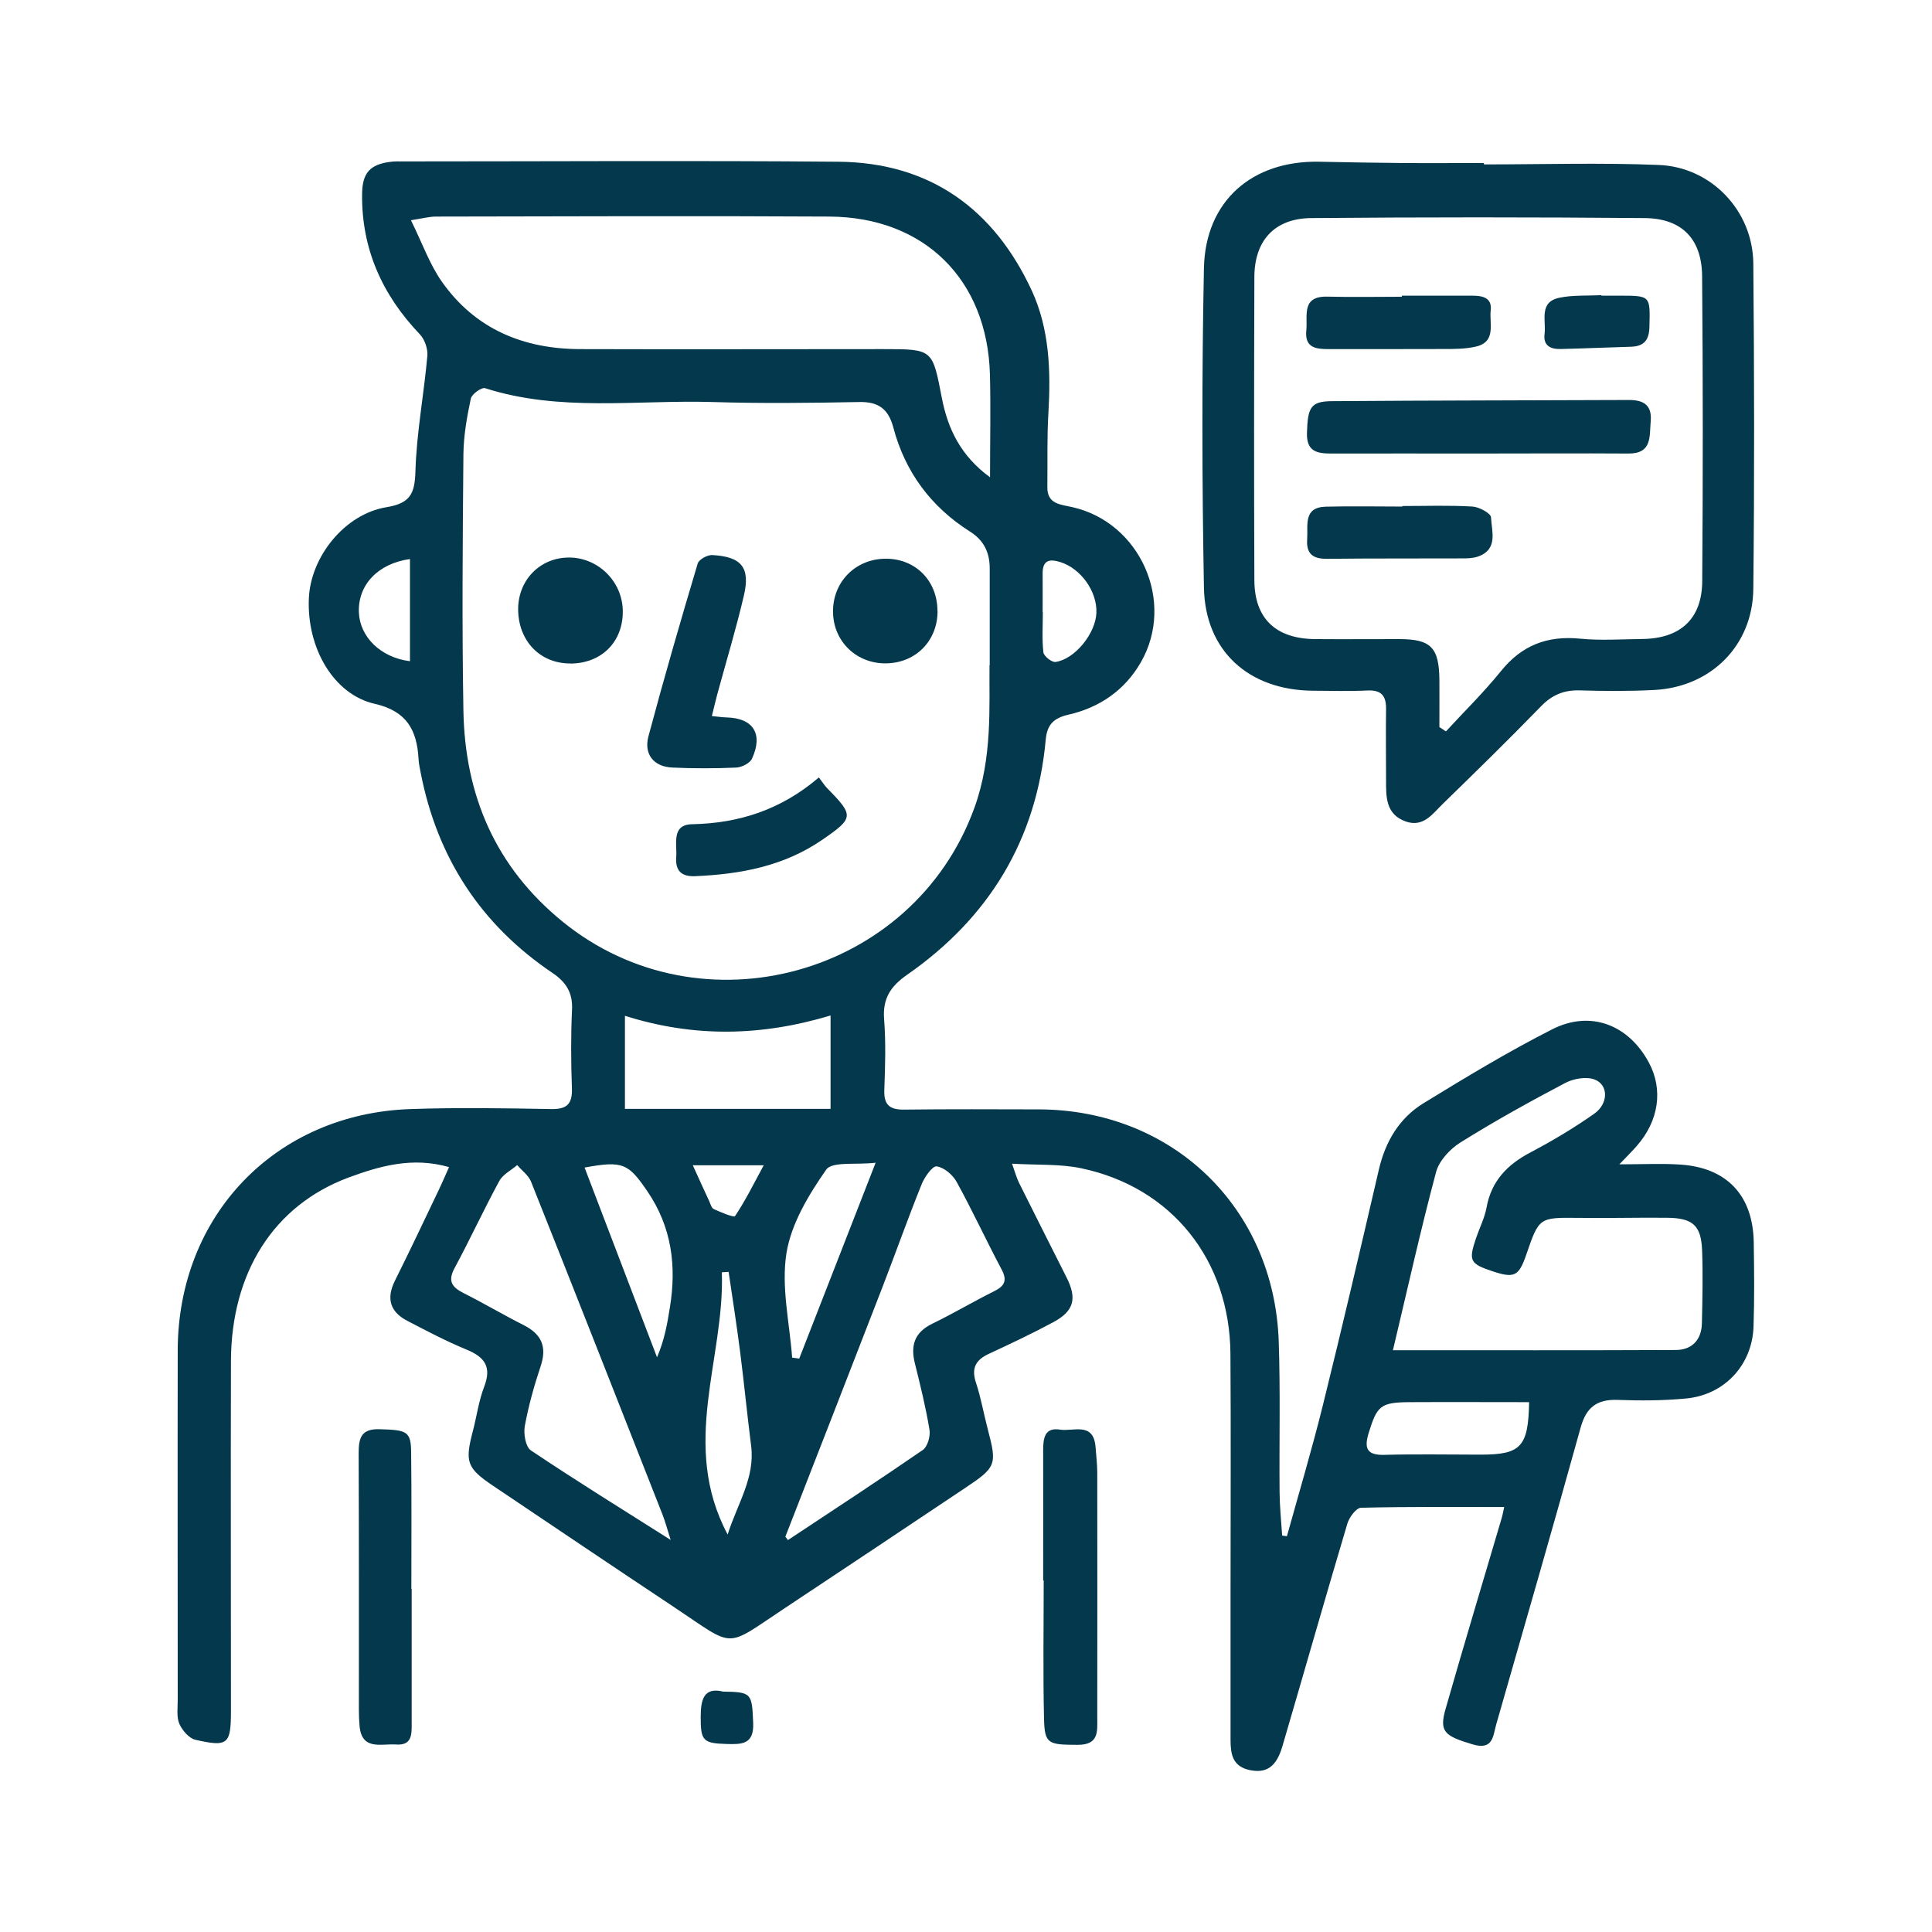 <?xml version="1.0" encoding="UTF-8"?>
<svg xmlns="http://www.w3.org/2000/svg" id="a" viewBox="0 0 180.02 180.02">
  <defs>
    <style>.b{fill:#04384c;}</style>
  </defs>
  <path class="b" d="M119.92,143.12c1.12-4.05,2.33-8.09,3.34-12.17,1.81-7.31,3.52-14.64,5.22-21.97,.61-2.62,1.9-4.8,4.17-6.19,3.93-2.41,7.88-4.8,11.98-6.88,3.58-1.82,7.12-.42,9.01,3.1,1.35,2.52,.93,5.43-1.14,7.78-.39,.45-.82,.87-1.61,1.7,2.19,0,3.92-.09,5.64,.02,4.36,.27,6.81,2.86,6.88,7.24,.04,2.62,.07,5.24-.02,7.86-.12,3.58-2.71,6.37-6.3,6.7-2.11,.2-4.24,.21-6.36,.13-1.94-.07-2.93,.7-3.45,2.58-2.56,9.23-5.22,18.43-7.86,27.64-.31,1.07-.27,2.45-2.19,1.88-2.66-.79-3.14-1.19-2.53-3.32,1.69-5.92,3.47-11.81,5.21-17.72,.09-.29,.14-.59,.25-1.08-4.53,0-8.94-.04-13.35,.07-.44,.01-1.08,.88-1.26,1.46-2.06,6.91-4.03,13.85-6.06,20.77-.57,1.95-1.52,2.53-3.05,2.21-1.62-.34-1.78-1.53-1.78-2.84,0-4.49,0-8.99,0-13.48,0-7.49,.04-14.98-.01-22.46-.06-8.74-5.47-15.52-13.89-17.29-1.98-.42-4.08-.29-6.46-.43,.28,.78,.41,1.28,.63,1.74,1.47,2.95,2.96,5.9,4.44,8.84,1,1.97,.72,3.14-1.21,4.18-1.97,1.06-4,2.02-6.03,2.96-1.22,.57-1.64,1.34-1.19,2.69,.47,1.41,.72,2.9,1.1,4.34,.87,3.3,.8,3.53-2.13,5.48-5.6,3.74-11.19,7.48-16.81,11.2-5.65,3.74-4.51,3.74-10.2-.05-5.66-3.76-11.29-7.56-16.93-11.35-2.47-1.66-2.67-2.23-1.91-5.11,.36-1.38,.55-2.83,1.06-4.15,.7-1.83,.06-2.74-1.63-3.44-1.89-.78-3.72-1.74-5.54-2.69-1.6-.83-1.98-2.07-1.15-3.74,1.42-2.84,2.77-5.71,4.14-8.57,.29-.61,.55-1.23,.9-2.01-3.39-.98-6.45-.11-9.39,.98-6.95,2.6-10.9,8.85-10.93,17.09-.03,10.86,0,21.72,0,32.57,0,3.15-.27,3.41-3.31,2.72-.6-.14-1.23-.88-1.5-1.49-.27-.64-.15-1.47-.15-2.22,0-10.86-.02-21.72,0-32.57,.02-12.59,9.13-22.07,21.7-22.49,4.36-.15,8.73-.08,13.1,0,1.5,.03,1.98-.5,1.93-1.96-.09-2.43-.1-4.87,.01-7.3,.08-1.57-.55-2.56-1.8-3.41-6.69-4.5-10.76-10.75-12.3-18.66-.08-.43-.18-.86-.2-1.29-.15-2.68-1.09-4.46-4.08-5.14-3.85-.87-6.35-5.23-6.14-9.84,.17-3.86,3.33-7.84,7.23-8.48,2.25-.37,2.64-1.28,2.7-3.38,.11-3.58,.79-7.14,1.11-10.71,.06-.65-.24-1.53-.69-2.01-3.52-3.68-5.46-7.99-5.39-13.13,.03-1.92,.74-2.71,2.63-2.95,.43-.06,.87-.04,1.31-.04,13.48,0,26.96-.09,40.44,.03,8.53,.07,14.5,4.41,18.02,12.01,1.64,3.55,1.78,7.47,1.55,11.38-.14,2.3-.07,4.61-.1,6.92-.02,1.61,1.23,1.62,2.31,1.87,6.33,1.41,9.63,8.8,6.42,14.43-1.5,2.63-3.86,4.25-6.76,4.91-1.4,.32-1.99,.94-2.12,2.32-.85,9.34-5.29,16.61-12.92,21.92-1.55,1.08-2.29,2.22-2.14,4.15,.17,2.17,.1,4.37,.02,6.55-.06,1.4,.48,1.88,1.84,1.86,4.18-.05,8.36-.03,12.55-.02,12.45,.03,21.93,9.14,22.36,21.61,.16,4.67,.04,9.36,.08,14.04,.01,1.35,.15,2.7,.24,4.06l.41,.06Zm-27.7-81.14c0-3.65,0-6.33,0-9.01,0-1.47-.53-2.62-1.84-3.44-3.63-2.3-6.04-5.54-7.14-9.69-.46-1.73-1.38-2.42-3.19-2.38-4.55,.09-9.11,.14-13.66,0-7.07-.21-14.23,.94-21.19-1.29-.33-.1-1.24,.55-1.33,.97-.36,1.7-.67,3.44-.69,5.17-.07,7.98-.14,15.97,0,23.95,.15,7.85,2.97,14.5,9.22,19.6,12.93,10.54,32.73,5.08,38.4-10.61,1.69-4.67,1.36-9.45,1.4-13.26Zm.03-17.49c0-3.43,.07-6.52-.01-9.6-.24-8.84-6.11-14.66-14.96-14.71-12.22-.07-24.44-.02-36.66,0-.63,0-1.27,.18-2.33,.34,1.06,2.14,1.74,4.11,2.89,5.74,3.11,4.41,7.6,6.26,12.89,6.27,9.42,.03,18.83,0,28.25,0,4.62,0,4.56,.01,5.44,4.55,.55,2.84,1.73,5.38,4.5,7.4Zm37.54,81.32c9.01,0,17.67,.02,26.34-.02,1.53,0,2.42-.95,2.45-2.5,.05-2.24,.1-4.49,.02-6.73-.08-2.37-.85-3.07-3.27-3.09-2.74-.03-5.49,.05-8.23,.01-3.69-.04-3.69-.06-4.89,3.44-.69,2-1.11,2.21-3.15,1.53-2.1-.7-2.24-.97-1.52-3.1,.32-.94,.79-1.85,.97-2.82,.45-2.5,1.95-4.03,4.13-5.17,2.03-1.07,4.02-2.26,5.9-3.58,1.34-.94,1.35-2.69,.05-3.19-.78-.3-1.97-.09-2.75,.32-3.3,1.74-6.57,3.55-9.74,5.53-.98,.61-2,1.7-2.29,2.77-1.44,5.39-2.65,10.85-4.02,16.6Zm-56.61,17.38l.24,.31c4.2-2.78,8.42-5.54,12.56-8.39,.45-.31,.72-1.28,.63-1.87-.34-2.08-.85-4.14-1.36-6.19-.42-1.67-.05-2.89,1.6-3.7,1.96-.95,3.84-2.07,5.79-3.04,.99-.49,1.23-1.02,.68-2.04-1.43-2.69-2.71-5.47-4.18-8.14-.36-.66-1.17-1.35-1.86-1.45-.39-.06-1.13,.99-1.4,1.66-1.28,3.17-2.42,6.4-3.65,9.58-3,7.76-6.03,15.51-9.05,23.26Zm-10.69,.29c-.32-1-.5-1.69-.76-2.36-4.07-10.34-8.13-20.69-12.25-31.02-.24-.59-.85-1.03-1.29-1.54-.57,.49-1.34,.87-1.67,1.49-1.45,2.67-2.73,5.45-4.17,8.12-.66,1.23-.21,1.78,.85,2.32,1.89,.95,3.71,2.03,5.59,2.98,1.67,.84,2.19,2.01,1.59,3.82-.61,1.82-1.13,3.69-1.48,5.58-.13,.72,.07,1.94,.56,2.27,4.17,2.8,8.44,5.44,13.02,8.34Zm-4.26-48.83v8.67h19.16v-8.7c-6.48,1.95-12.74,2.06-19.16,.03Zm-3.76,14.14c2.26,5.92,4.51,11.8,6.75,17.68,.7-1.63,.96-3.14,1.2-4.65,.63-3.88,.17-7.51-2.12-10.85-1.75-2.55-2.25-2.84-5.83-2.18Zm19.34,17.71l.66,.09c2.32-5.95,4.64-11.89,7.12-18.25-1.87,.22-4.06-.14-4.61,.65-1.63,2.34-3.26,5.03-3.7,7.78-.5,3.14,.29,6.48,.53,9.73Zm68.67,4.15c-3.72,0-7.43-.02-11.15,0-2.7,.02-3.02,.34-3.8,2.87-.43,1.41-.19,2.09,1.47,2.04,2.99-.08,5.98-.02,8.97-.02,3.74,0,4.44-.72,4.51-4.9Zm-74.68,12.33c.93-2.91,2.56-5.28,2.19-8.25-.37-2.9-.65-5.81-1.02-8.71-.32-2.51-.71-5.01-1.08-7.51l-.63,.04c.28,8.02-3.92,16.06,.54,24.43Zm29.37-85.94h0c0,1.25-.09,2.5,.05,3.74,.04,.36,.79,.95,1.13,.9,1.82-.26,3.75-2.68,3.81-4.59,.07-2.01-1.46-4.11-3.34-4.71-1.1-.35-1.69-.14-1.67,1.11,.01,1.18,0,2.37,0,3.56Zm-58.97-4.95c-3.01,.42-4.86,2.43-4.76,4.97,.09,2.29,2.03,4.21,4.76,4.55v-9.51Zm26.36,56.5c.58,1.27,1.03,2.28,1.5,3.28,.13,.28,.23,.69,.45,.79,.66,.3,1.87,.81,1.98,.65,.96-1.43,1.73-2.99,2.67-4.73h-6.6Z"></path>
  <path class="b" d="M138.27,15.32c5.43,0,10.86-.17,16.28,.05,4.91,.19,8.78,4.28,8.82,9.18,.09,10.1,.11,20.21,0,30.32-.05,5.27-3.94,9.14-9.21,9.42-2.3,.12-4.62,.11-6.92,.04-1.47-.05-2.59,.39-3.64,1.47-3,3.09-6.08,6.1-9.16,9.1-.95,.92-1.81,2.23-3.47,1.64-1.88-.68-1.82-2.32-1.82-3.9,0-2.18-.03-4.37,0-6.55,.02-1.24-.42-1.82-1.75-1.75-1.68,.08-3.37,.03-5.05,.02-5.97-.04-10.06-3.68-10.17-9.61-.18-9.92-.2-19.84,0-29.76,.13-6.26,4.48-10.04,10.74-9.92,2.56,.05,5.12,.1,7.67,.12,2.56,.02,5.12,0,7.68,0v.14Zm-4.15,52.43l.61,.4c1.71-1.86,3.53-3.64,5.12-5.61,1.95-2.42,4.33-3.33,7.38-3.03,1.92,.19,3.87,.05,5.8,.03,3.53-.04,5.55-1.86,5.58-5.36,.07-9.48,.07-18.97-.01-28.45-.03-3.47-1.89-5.38-5.35-5.41-10.36-.09-20.72-.09-31.08,0-3.4,.03-5.28,2.09-5.29,5.48-.03,9.42-.04,18.84,0,28.26,.01,3.58,2,5.45,5.64,5.49,2.62,.02,5.24,0,7.86,0,2.95,0,3.71,.78,3.74,3.8,.01,1.47,0,2.94,0,4.41Z"></path>
  <path class="b" d="M97.2,147.27c0-4.05,.01-8.11,0-12.16,0-1.11,.15-2.13,1.57-1.9,1.22,.2,3.12-.76,3.31,1.61,.06,.81,.16,1.61,.16,2.42,.01,7.61,.01,15.22,0,22.82,0,1.25,.18,2.52-1.81,2.52-2.75-.01-3.09-.06-3.15-2.41-.1-4.3-.03-8.6-.03-12.91h-.05Z"></path>
  <path class="b" d="M38.36,148.04c0,4.17,0,8.35,0,12.52,0,1.03,.05,2.1-1.47,1.99-1.38-.1-3.19,.6-3.39-1.76-.04-.5-.06-.99-.06-1.49,0-7.97,.01-15.94-.02-23.91,0-1.39,.23-2.26,1.91-2.22,2.61,.07,2.96,.19,2.98,2.18,.05,4.23,.02,8.47,.02,12.7h.03Z"></path>
  <path class="b" d="M67.38,157.62c2.68,.04,2.68,.16,2.8,2.91,.09,2.04-1.09,2.01-2.49,1.97-2.18-.06-2.41-.31-2.4-2.52,0-1.58,.27-2.81,2.09-2.36Z"></path>
  <path class="b" d="M66.33,66.72c.57,.06,.98,.12,1.4,.13,2.46,.07,3.4,1.54,2.34,3.84-.19,.42-.94,.8-1.45,.83-1.99,.09-3.98,.09-5.97,0-1.71-.07-2.68-1.22-2.23-2.91,1.44-5.39,2.99-10.75,4.59-16.1,.11-.38,.91-.82,1.37-.79,2.72,.15,3.55,1.17,2.93,3.79-.72,3.08-1.64,6.11-2.47,9.16-.17,.64-.32,1.29-.51,2.05Z"></path>
  <path class="b" d="M76.3,72.44c.32,.42,.52,.74,.77,1,2.53,2.57,2.49,2.78-.44,4.8-3.58,2.47-7.63,3.22-11.86,3.4-1.3,.06-1.86-.54-1.76-1.79,.09-1.21-.48-3.01,1.48-3.05,4.41-.09,8.32-1.37,11.81-4.36Z"></path>
  <path class="b" d="M53.12,61.82c-2.81,0-4.83-2.11-4.84-5.05,0-2.7,2-4.78,4.67-4.82,2.73-.04,5.03,2.19,5.08,4.94,.05,2.9-1.97,4.94-4.91,4.94Z"></path>
  <path class="b" d="M87.36,56.9c.02,2.78-2,4.86-4.77,4.91-2.75,.05-4.91-2-4.97-4.73-.06-2.82,2.06-5,4.89-5.02,2.77-.02,4.82,2.03,4.84,4.83Z"></path>
  <path class="b" d="M137.7,42.26c-4.56,0-9.11-.01-13.67,0-1.35,0-2.3-.21-2.25-1.93,.07-2.36,.34-2.93,2.3-2.95,9.24-.07,18.47-.07,27.71-.11,1.36,0,2.15,.48,2.02,1.98-.13,1.39,.16,3.02-2.07,3.01-4.68-.03-9.36,0-14.04,0Z"></path>
  <path class="b" d="M130.66,47.15c2.18,0,4.37-.08,6.55,.05,.62,.04,1.7,.63,1.72,1,.06,1.31,.69,2.99-1.22,3.66-.46,.16-.98,.17-1.47,.17-4.18,.02-8.36-.01-12.54,.04-1.34,.02-2-.43-1.9-1.83,.09-1.31-.39-2.98,1.76-3.03,2.37-.06,4.74-.01,7.11-.01v-.05Z"></path>
  <path class="b" d="M130.62,27.55c2.18,0,4.36,0,6.54,0,.95,0,1.88,.16,1.74,1.37-.14,1.23,.55,2.94-1.4,3.38-.96,.22-1.98,.22-2.97,.22-3.55,.02-7.1,0-10.65,.01-1.22,0-2.33-.08-2.16-1.75,.14-1.37-.5-3.21,1.99-3.14,2.3,.06,4.61,.01,6.91,.01v-.1Z"></path>
  <path class="b" d="M149.22,27.55c.56,0,1.12,0,1.68,0,2.92,0,2.86,0,2.79,2.91-.03,1.27-.53,1.82-1.76,1.85-2.18,.06-4.35,.16-6.53,.21-.94,.02-1.62-.32-1.48-1.41,.16-1.25-.56-2.97,1.39-3.37,1.27-.26,2.6-.17,3.91-.24v.05Z"></path>
</svg>
